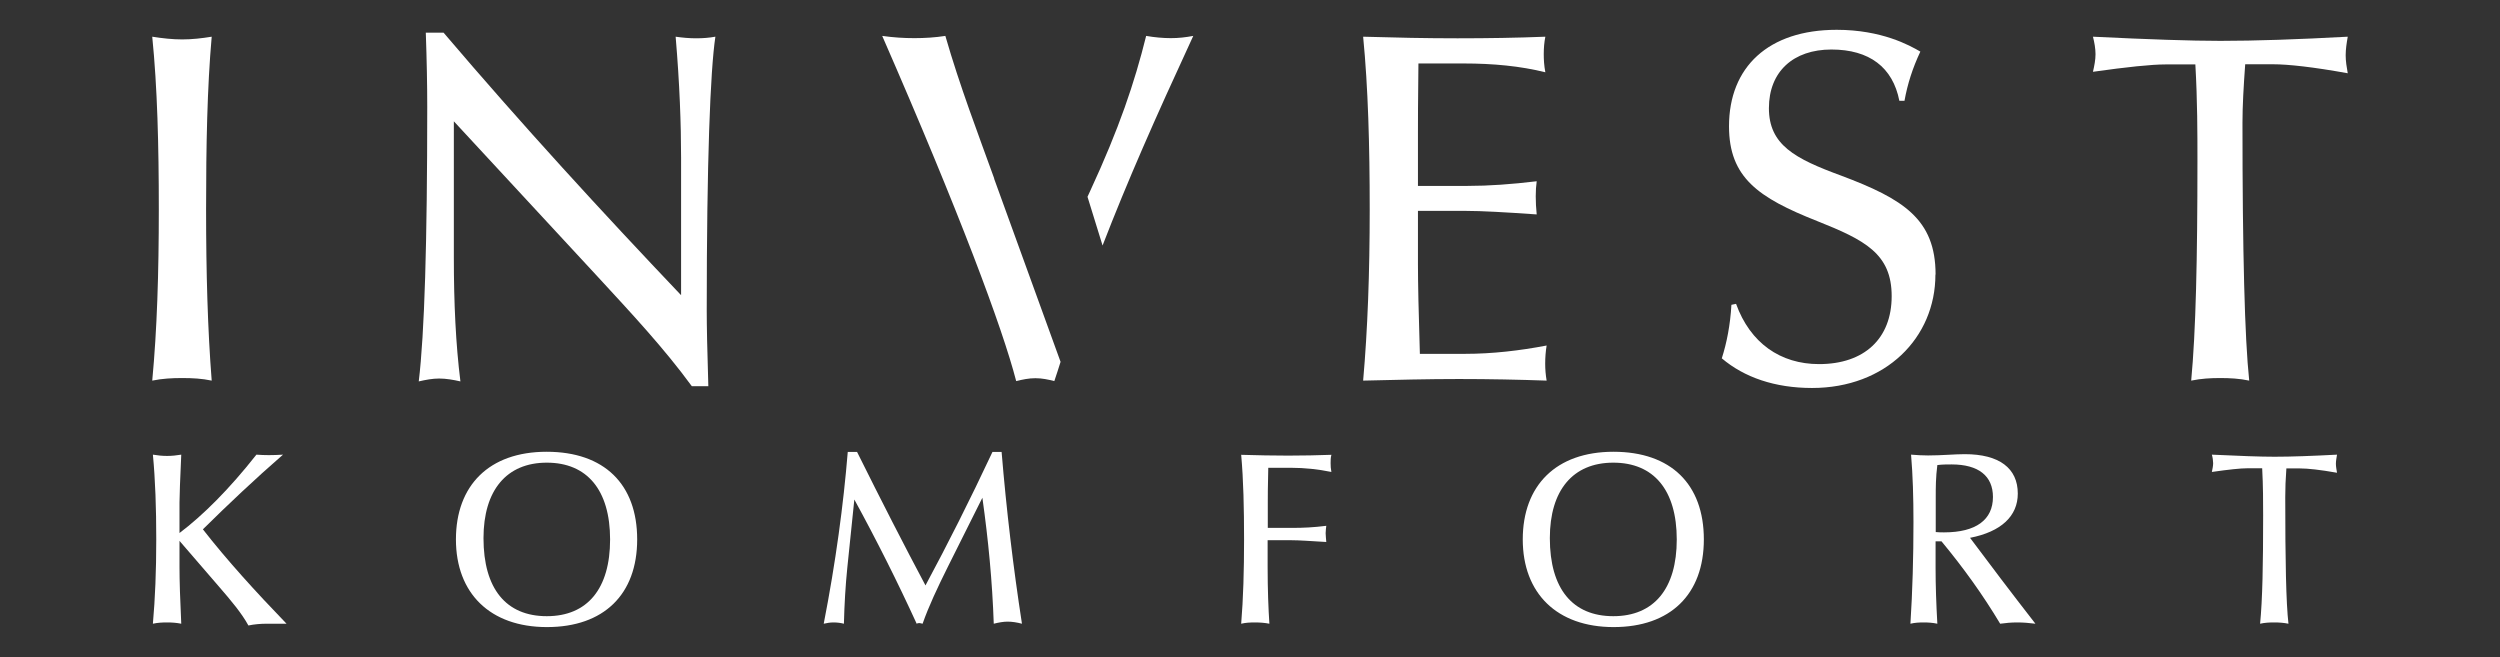 <?xml version="1.0" encoding="UTF-8"?>
<svg id="Warstwa_1" data-name="Warstwa 1" xmlns="http://www.w3.org/2000/svg" version="1.1" viewBox="0 0 156 41">
  <rect x="0" y="0" width="156" height="41" fill="#333333" stroke="none"/>
  <path d="M145.83,29.5c-.03-.19-.07-.38-.07-.56,0-.19.04-.37.07-.57-1.53.08-2.85.13-3.9.13-.89,0-2.2-.05-3.91-.13.05.17.08.38.08.53,0,.18-.04.35-.08.55,1.04-.15,1.79-.23,2.22-.23h.92c.06,1.12.06,2.12.06,2.96,0,2.99-.04,5.23-.19,6.74.31-.07.59-.08.89-.08s.58.02.88.08c-.15-1.3-.2-3.93-.2-7.91,0-.53.02-1.11.07-1.78h.86c.47,0,1.23.08,2.3.27" fill="#fff" stroke-width="0"/>
  <path d="M83.08,29.46c-.04-.2-.05-.39-.05-.55,0-.17,0-.36.05-.53-.86.03-1.77.05-2.7.05s-1.92-.02-2.93-.05c.14,1.56.18,3.33.18,5.28s-.05,3.69-.18,5.26c.29-.07.57-.08.86-.08s.61.02.9.08c-.06-.9-.11-2.09-.11-3.59v-1.62h1.51c.45,0,1.17.05,2.15.11-.01-.19-.04-.37-.04-.55s.03-.32.04-.46c-.78.1-1.46.13-2.12.13h-1.53v-1.59c0-.3,0-1,.03-2.16h1.43c.84,0,1.68.09,2.51.26" fill="#fff" stroke-width="0"/>
  <path d="M63.77,38.92c-.54-3.5-.97-7.09-1.27-10.72h-.57c-1.42,3.03-2.81,5.78-4.18,8.33-1.32-2.48-2.74-5.25-4.27-8.33h-.58c-.27,3.29-.75,6.88-1.5,10.72.22-.05.4-.08.62-.08s.44.03.64.08c.03-1.24.1-2.39.21-3.48l.44-4.27c1.4,2.56,2.7,5.15,3.89,7.75.07-.04.13-.04.19-.04l.18.04c.38-1.09.94-2.27,1.56-3.52l2.17-4.34c.37,2.63.62,5.23.71,7.86.32-.08.61-.13.86-.13.3,0,.59.05.9.13" fill="#fff" stroke-width="0"/>
  <path d="M17.88,38.92c-1.96-2.03-3.72-3.97-5.22-5.89,1.58-1.56,3.24-3.13,5-4.66-.3.02-.62.03-.88.03s-.55-.01-.78-.03c-1.7,2.16-3.34,3.79-4.8,4.89v-1.9c0-.41.04-1.41.11-2.99-.29.05-.6.08-.88.08-.31,0-.59-.03-.89-.08.15,1.56.21,3.33.21,5.29s-.07,3.69-.21,5.26c.32-.07.6-.08.89-.08s.59.02.88.08c-.07-1.48-.11-2.67-.11-3.56v-1.61l2.46,2.85c.76.88,1.42,1.66,1.84,2.43.39-.08.77-.11,1.15-.11h1.24Z" fill="#fff" stroke-width="0"/>
  <path d="M39.76,33.66c0-3.44-2.05-5.47-5.65-5.47s-5.66,2.11-5.66,5.47,2.13,5.47,5.68,5.47,5.63-2.04,5.63-5.47M38.07,33.66c0,3.07-1.41,4.79-3.95,4.79s-3.95-1.71-3.95-4.87c0-2.99,1.44-4.71,3.95-4.71s3.95,1.7,3.95,4.8" fill="#fff" stroke-width="0"/>
  <path d="M106.32,33.66c0-3.44-2.05-5.47-5.64-5.47s-5.66,2.11-5.66,5.47,2.13,5.47,5.67,5.47,5.63-2.04,5.63-5.47M104.63,33.66c0,3.07-1.42,4.79-3.96,4.79s-3.96-1.71-3.96-4.87c0-2.99,1.44-4.71,3.96-4.71s3.96,1.7,3.96,4.8" fill="#fff" stroke-width="0"/>
  <path d="M127.01,38.92c-1.51-1.94-2.87-3.74-4.08-5.36,1.95-.38,2.98-1.36,2.98-2.76,0-1.58-1.15-2.46-3.31-2.46-.64,0-1.43.08-2.29.08-.35,0-.69-.02-1.06-.05.11,1.29.15,2.66.15,4.22,0,2.19-.06,4.29-.19,6.33.29-.07.56-.08.84-.08s.56.02.84.08c-.07-1.24-.11-2.39-.11-3.48v-1.66h.37c1.36,1.64,2.59,3.35,3.66,5.14.35-.05.71-.08,1.07-.08s.74.03,1.13.08M124.36,31.01c0,1.42-1.05,2.21-3.05,2.21-.17,0-.33,0-.52-.02v-2.21c0-.55,0-1.21.1-1.97.3-.04.63-.04.89-.04,1.68,0,2.58.72,2.58,2.03" fill="#fff" stroke-width="0"/>
  <path d="M146.5,4.58c-.07-.39-.13-.77-.13-1.13,0-.38.06-.77.13-1.16-3.11.17-5.79.26-7.95.26-1.81,0-4.48-.09-7.95-.26.09.35.16.74.16,1.09s-.07.71-.16,1.1c2.12-.3,3.65-.46,4.53-.46h1.86c.13,2.28.13,4.31.13,6.01,0,6.11-.1,10.66-.39,13.72.64-.13,1.21-.16,1.81-.16s1.2.03,1.81.16c-.28-2.63-.42-8-.42-16.09,0-1.06.07-2.26.17-3.65h1.73c.95,0,2.51.17,4.66.56" fill="#fff" stroke-width="0"/>
  <path d="M120.78,17.13c0-3.46-2.03-4.72-5.89-6.17-2.89-1.06-4.51-1.92-4.51-4.21s1.53-3.66,3.9-3.66,3.83,1.11,4.24,3.2h.32c.19-1.06.51-2.05.99-3.07-.67-.39-2.41-1.36-5.22-1.36-4.26,0-6.72,2.32-6.72,6.02,0,3.2,1.83,4.46,5.49,5.91,2.99,1.19,4.66,2.04,4.66,4.69s-1.71,4.24-4.53,4.24c-2.42,0-4.3-1.32-5.18-3.76l-.29.06c-.07,1.25-.29,2.37-.6,3.34,1.4,1.19,3.32,1.85,5.63,1.85,4.6,0,7.7-3.13,7.7-7.08" fill="#fff" stroke-width="0"/>
  <path d="M96.51,23.75c-.06-.35-.09-.71-.09-1.05,0-.39.03-.78.09-1.14-1.67.32-3.39.52-5.09.52h-2.82c-.08-2.54-.12-4.44-.12-5.62v-3.3h3.03c.92,0,2.38.08,4.38.22-.04-.38-.06-.78-.06-1.13s.02-.65.06-.94c-1.58.19-2.98.29-4.31.29h-3.1v-3.24c0-.6,0-2.06.03-4.4h2.82c1.84,0,3.54.16,5.1.55-.08-.41-.1-.8-.1-1.13,0-.38.03-.74.1-1.09-1.75.07-3.56.1-5.48.1s-3.84-.04-5.89-.1c.31,3.18.41,6.79.41,10.77s-.13,7.51-.41,10.69c2.09-.05,4.06-.1,5.98-.1s3.75.04,5.48.1" fill="#fff" stroke-width="0"/>
  <path d="M44.63,2.29c-.38.07-.76.1-1.2.1-.41,0-.86-.04-1.27-.1.25,2.93.34,5.47.34,7.56v8.57c-4.97-5.23-9.9-10.6-14.82-16.38h-1.11c.06,1.73.09,3.21.09,4.63,0,8.45-.17,14.16-.53,17.13.44-.1.85-.18,1.27-.18.44,0,.89.08,1.33.18-.29-2.32-.41-4.89-.41-7.72V7.57l8.97,9.69c2.11,2.29,4.14,4.46,5.88,6.84h1.03c-.07-2.26-.1-3.79-.1-4.72,0-9.26.22-14.97.54-17.09" fill="#fff" stroke-width="0"/>
  <path d="M13.21,23.75c-.25-3.18-.35-6.71-.35-10.69s.07-7.59.35-10.77c-.61.1-1.23.17-1.84.17s-1.24-.07-1.87-.17c.32,3.18.41,6.79.41,10.77s-.11,7.51-.41,10.69c.64-.13,1.24-.16,1.87-.16s1.23.03,1.84.16" fill="#fff" stroke-width="0"/>
  <path d="M74.46,2.24c-.48.09-.91.14-1.4.14s-1.03-.05-1.54-.14c-.73,2.94-1.69,5.78-3.49,9.67l-.17.37.94,3.04c1.56-4.03,3.22-7.8,5.66-13.08M62.04,11.14c-1.01-2.8-2.15-5.77-3.05-8.9-.62.1-1.3.14-1.93.14-.67,0-1.3-.04-2.01-.14,4.82,11.03,7.5,18.21,8.36,21.54.41-.1.78-.18,1.2-.18s.78.08,1.18.18c.13-.39.26-.78.39-1.2l-4.15-11.44Z" fill="#fff" stroke-width="0"/>
</svg>